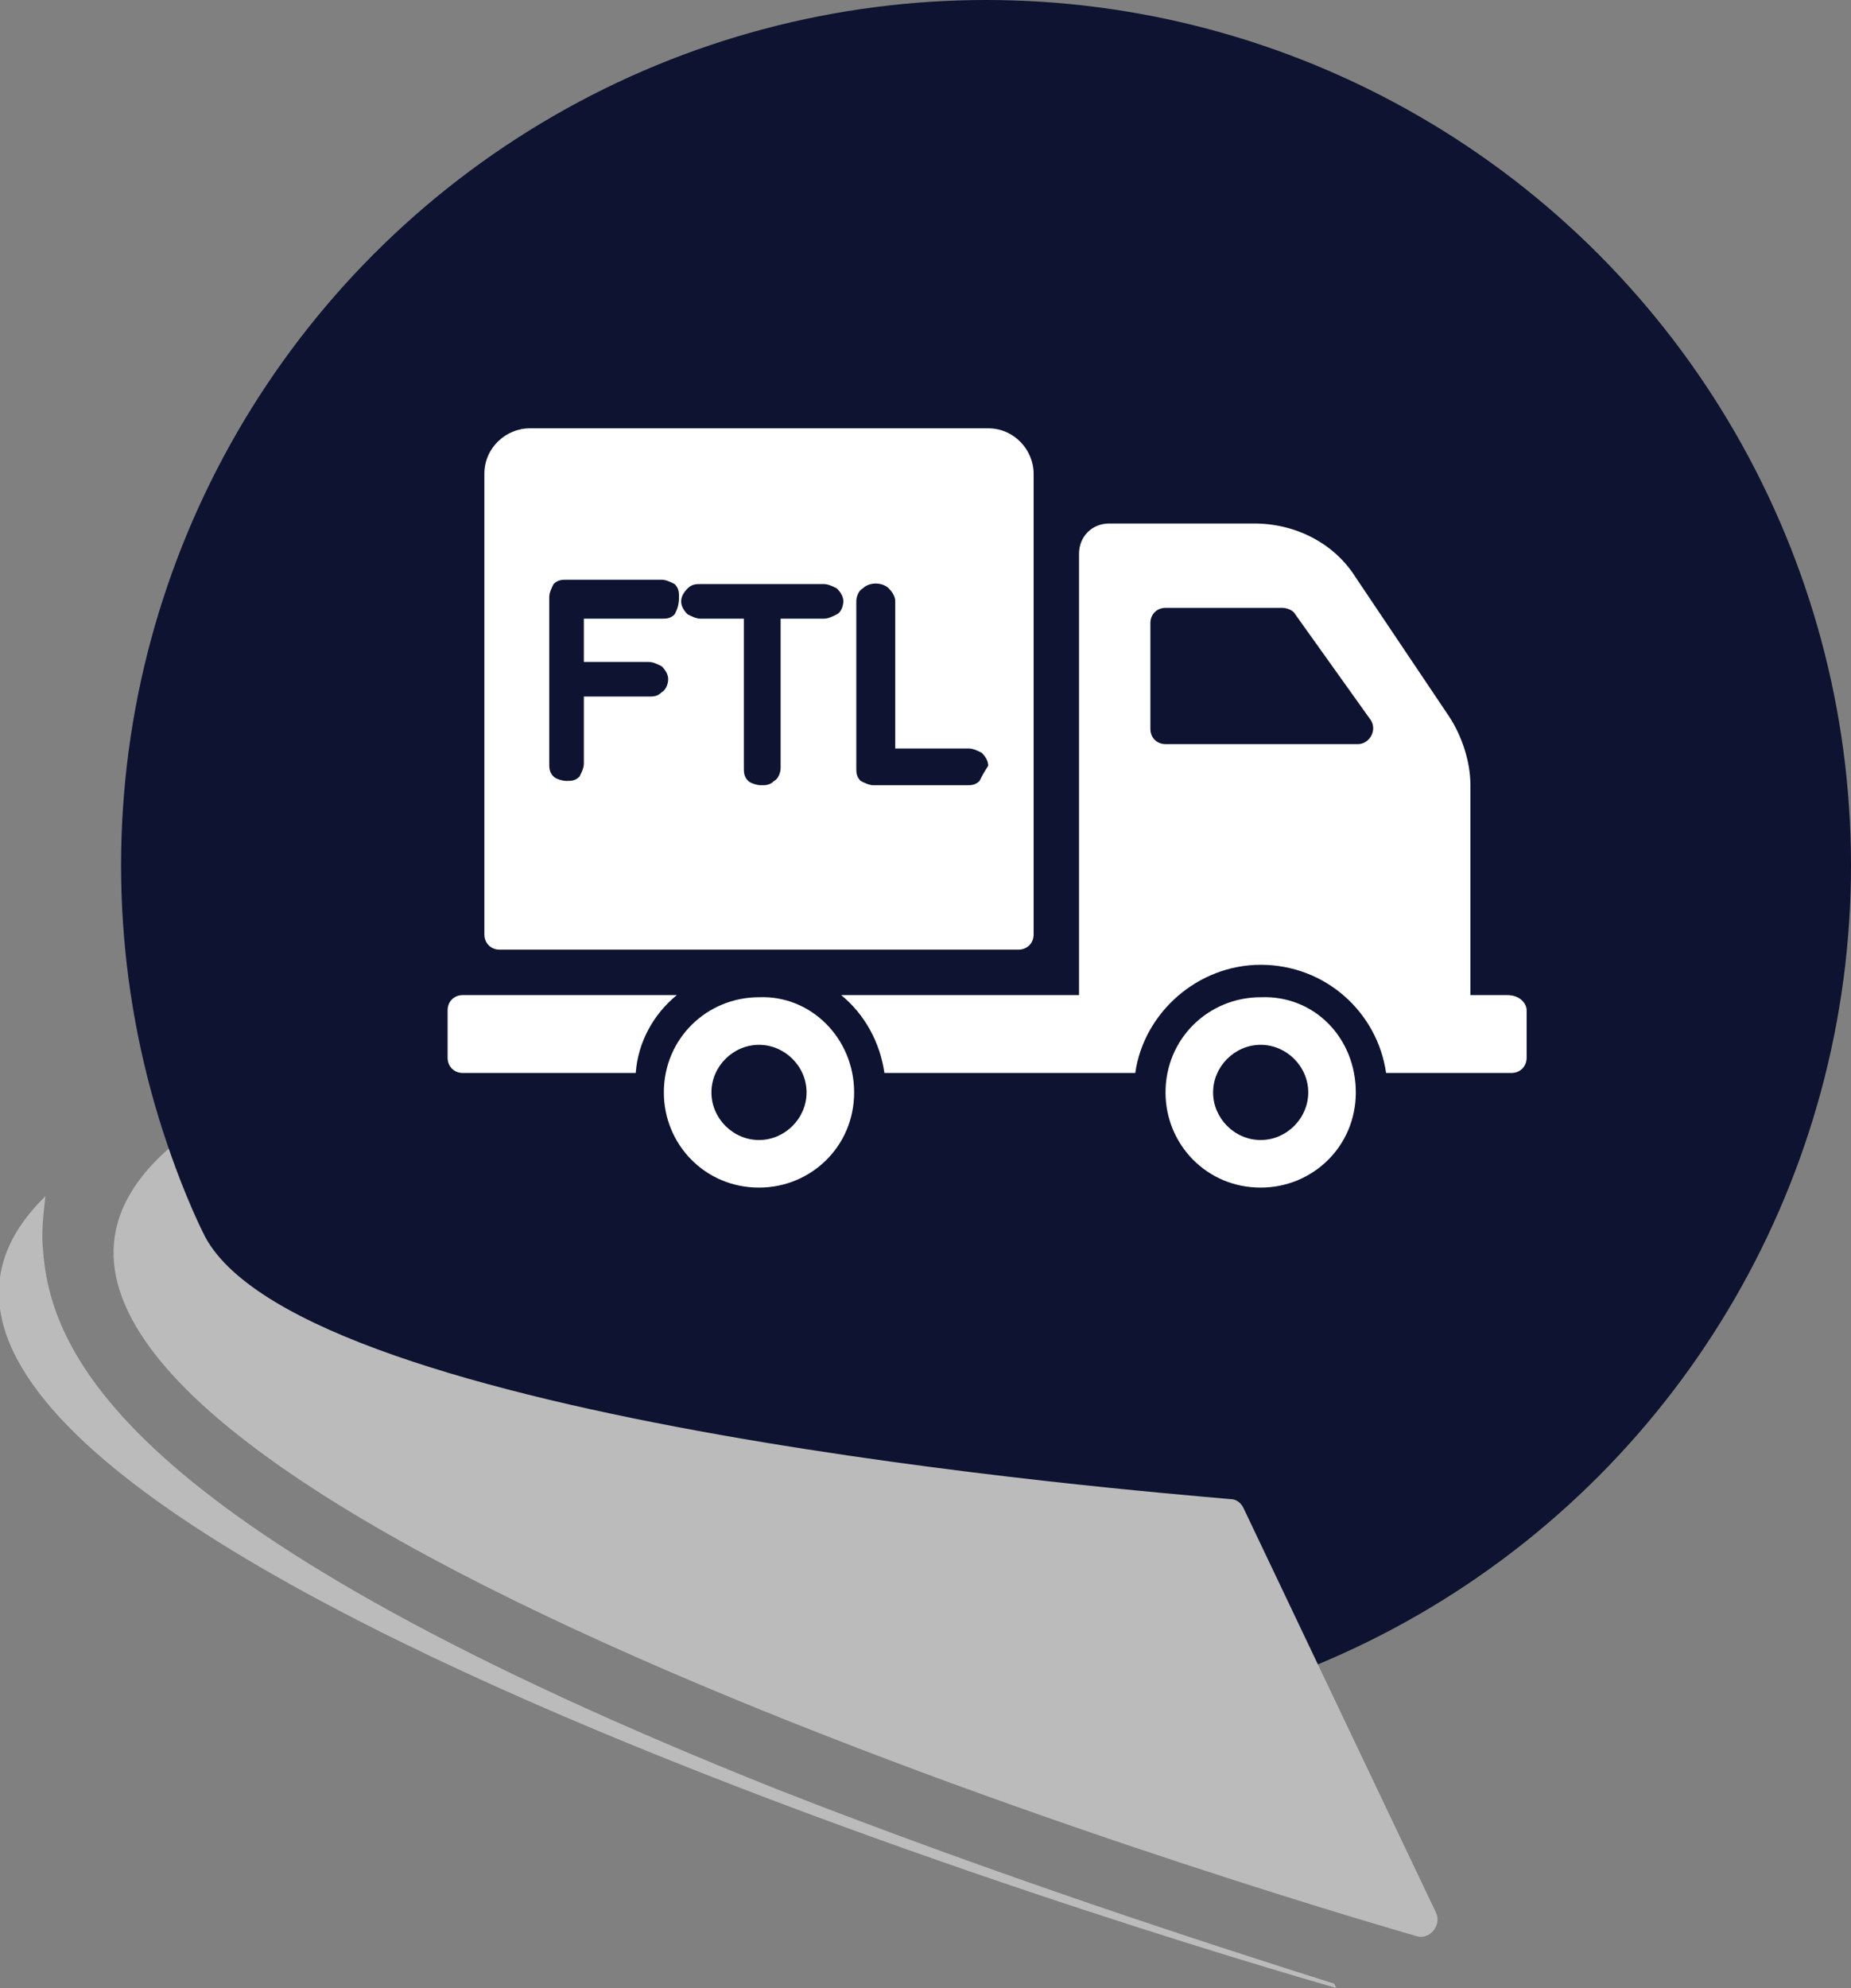 <?xml version="1.0" encoding="utf-8"?>
<!-- Generator: Adobe Illustrator 22.0.1, SVG Export Plug-In . SVG Version: 6.00 Build 0)  -->
<svg version="1.1" id="Layer_1" xmlns="http://www.w3.org/2000/svg" xmlns:xlink="http://www.w3.org/1999/xlink" x="0px" y="0px"
	 viewBox="0 0 85.6 91.9" style="enable-background:new 0 0 85.6 91.9;" xml:space="preserve">
<rect x="0" y="0" width="85.6" height="91.9" fill="#808080" stroke="none"/>
<style type="text/css">
	.st0{fill:#0D1330;}
	.st1{fill:#BBBBBB;}
	.st2{display:none;}
	.st3{display:inline;}
	.st4{fill:#FFFFFF;}
</style>
<g id="Warstwa_1">
	<title>logo fala</title>
	<circle class="st0" cx="45.6" cy="40" r="40"/>
	<path class="st1" d="M56.9,69.3c-4.5-0.4-42.7-3.5-47.4-12.1c-0.9-1.7-1.7-4.1-1.7-4.1C-8,67,54.4,86.3,65.5,89.5
		c0.6,0.2,1.2-0.5,0.9-1.1l-8.9-18.7C57.4,69.5,57.2,69.3,56.9,69.3z"/>
	<path class="st1" d="M35.9,82.7C6.3,70.9,2.4,62.9,2,57.9c-0.1-0.9,0-1.7,0.1-2.6c-15.7,15.3,59.7,36.6,59.7,36.6l-0.1-0.2
		C56,89.9,46.1,86.7,35.9,82.7z"/>
</g>
<g id="Capa_1" class="st2">
	<g class="st3">
		<path class="st4" d="M70.6,26.4v15.1c0,0-3.2,0.6-3.9,0.7c-0.7,0.1-2.8,0.8-4.3-0.7C60.1,39.3,51.8,31,51.8,31s-1.4-1.4-3.7-0.2
			c-2.1,1.1-5.2,2.7-6.5,3.4c-2.5,1.3-4.5-0.8-4.5-2.4c0-1.2,0.8-2.1,1.9-2.7c3-1.8,9.2-5.3,11.9-6.7c1.6-0.8,2.7-0.9,4.9,0.9
			c2.7,2.3,5.1,4.3,5.1,4.3s0.8,0.7,2,0.4C65.8,27.5,70.6,26.4,70.6,26.4z M37.6,52c0.4-1,0.3-2.2-0.5-3c-0.7-0.7-1.7-0.9-2.7-0.7
			c0.3-1,0.1-2-0.6-2.7c-0.7-0.7-1.7-0.9-2.7-0.7c0.3-1,0.1-2-0.6-2.7c-1.1-1.1-3-1.1-4.2,0.1c-1.2,1.2-2,3.3-0.9,4.6
			s2.4,0.5,3.3,0.3c-0.3,1-1.1,1.8-0.1,3.1c1,1.2,2.4,0.5,3.3,0.3c-0.3,1-1,1.9-0.1,3.1c1,1.2,2.5,0.5,3.6,0.2
			c-0.4,1-1.3,2.1-0.2,3.4c1.1,1.3,3.6,0.7,4.9-0.5c1.2-1.2,1.4-3.1,0.3-4.2C39.7,51.9,38.6,51.7,37.6,52z M60.2,44.2
			c-9-9-4.7-4.7-9.6-9.6c0,0-1.4-1.4-3.4-0.6c-1.3,0.6-3.1,1.4-4.4,2c-1.4,0.7-2.5,1-2.9,1c-2.8,0-5-2.2-5-5c0-1.8,0.9-3.3,2.4-4.2
			c2-1.4,6.6-3.8,6.6-3.8s-1.4-1.8-4.5-1.8S30,26.4,30,26.4s-1.8,1.2-4.4,0.1l-5-1.7V42c0,0,1.4,0.4,2.7,0.9
			c0.3-0.8,0.8-1.6,1.4-2.2c2.1-2,5.6-2,7.6-0.1c0.6,0.6,1,1.3,1.2,2.1c0.8,0.2,1.5,0.7,2,1.2c0.6,0.6,1,1.3,1.2,2.1
			c0.8,0.2,1.5,0.7,2,1.2c0.6,0.7,1.1,1.5,1.3,2.3c0.8,0.2,1.5,0.7,2.1,1.3c1.2,1.2,1.6,2.8,1.3,4.4l0,0c0,0,0.7,0.8,1.2,1.2
			c0.9,0.9,2.2,0.9,3.1,0c0.9-0.9,0.9-2.2,0-3.1c0,0-3.1-3.2-2.8-3.5c0.2-0.2,4.1,3.8,4.2,3.9c0.9,0.9,2.2,0.9,3.1,0
			c0.9-0.9,0.9-2.2,0-3.1c0,0-0.2-0.2-0.3-0.3c0,0-3.9-3.4-3.6-3.7c0.3-0.3,5.1,4.2,5.1,4.2c0.9,0.8,2.2,0.8,3-0.1
			c0.8-0.8,0.8-2.1,0.1-2.9c0,0-3.6-3.8-3.4-4.1c0.3-0.3,3.9,3.4,3.9,3.4c0.9,0.9,2.2,0.9,3.1,0C61.1,46.5,61.1,45.1,60.2,44.2
			L60.2,44.2z"/>
	</g>
	<g class="st3">
		<g>
			<path class="st4" d="M56.2,30.9l3.7,3.7c2.2,2.2,2.2,5.5,2.2,5.5l0.6-1c1-1.6,1.7-3.6,1.6-5.2c-0.2-2.6-1.9-4.7-2.9-5.7l-1.3-1.3
				l2.6-2.6L53.1,24l0.3,9.6L56.2,30.9z"/>
			<path class="st4" d="M35,45.7L31.3,42c-2.2-2.2-2.2-5.5-2.2-5.5l-0.6,1c-1,1.6-1.7,3.6-1.6,5.2c0.2,2.6,1.9,4.7,2.9,5.7l1.3,1.3
				l-2.6,2.6l9.6,0.3L37.8,43L35,45.7z"/>
			<path class="st4" d="M36.6,24.5c0,0.3,0.1,0.6,0.4,0.8c0.3,0.2,0.6,0.3,1.2,0.4v-2.3c-0.6,0.1-1,0.2-1.2,0.4
				C36.7,23.9,36.6,24.2,36.6,24.5z"/>
			<path class="st4" d="M41.1,28.7c-0.2-0.2-0.6-0.3-1.1-0.4v2.2c1-0.1,1.5-0.5,1.5-1.1C41.5,29.1,41.4,28.8,41.1,28.7z"/>
			<path class="st4" d="M49.8,26.9C49.8,21,45,16.2,39,16.2c-5.9,0-10.8,4.8-10.8,10.8c0,5.9,4.8,10.8,10.8,10.8
				C45,37.7,49.8,32.9,49.8,26.9z M43,31.8c-0.7,0.6-1.7,0.9-3,1.1v1.2h-1.9v-1.2c-0.8,0-1.5-0.1-2.2-0.2c-0.7-0.1-1.3-0.3-1.7-0.5
				v-2.3c0.3,0.1,0.6,0.2,0.9,0.3c0.3,0.1,0.6,0.2,0.9,0.2c0.3,0.1,0.6,0.1,1,0.1c0.3,0,0.7,0.1,1.1,0.1V28c-0.5-0.1-1-0.2-1.5-0.3
				c-0.5-0.1-0.9-0.3-1.3-0.6c-0.4-0.2-0.7-0.6-1-1c-0.2-0.4-0.4-0.9-0.4-1.6c0-0.5,0.1-1,0.3-1.4s0.5-0.8,0.8-1.1s0.8-0.5,1.3-0.7
				s1.1-0.3,1.7-0.4v-1.2h2V21c0.6,0,1.2,0.1,1.8,0.2s1.1,0.2,1.6,0.4V24c-1.2-0.4-2.4-0.6-3.4-0.7v2.6c0.5,0.1,1,0.2,1.5,0.3
				c0.5,0.1,0.9,0.3,1.3,0.6c0.4,0.2,0.7,0.6,0.9,1s0.4,0.9,0.4,1.6C44.1,30.4,43.8,31.2,43,31.8z"/>
			<path class="st4" d="M52.4,38.7c-5.9,0-10.8,4.8-10.8,10.8c0,5.9,4.8,10.8,10.8,10.8c5.9,0,10.8-4.8,10.8-10.8
				C63.1,43.5,58.3,38.7,52.4,38.7z M56.7,55.6c-0.2,0.1-0.4,0.1-0.6,0.2c-0.2,0.1-0.5,0.1-0.7,0.1c-0.3,0-0.5,0.1-0.8,0.1
				s-0.5,0-0.8,0c-3.3,0-5.3-1.3-6-3.9h-1.5v-1.9h1.2c0-0.1,0-0.2,0-0.3s0-0.2,0-0.3c0-0.3,0-0.5,0-0.7h-1.2V47h1.6
				c0.4-1.3,1.1-2.4,2.1-3.1c1-0.7,2.3-1.1,3.9-1.1c0.2,0,0.5,0,0.8,0s0.5,0.1,0.8,0.1c0.2,0,0.5,0.1,0.7,0.1
				c0.2,0.1,0.4,0.1,0.5,0.2v2.4c-0.4-0.1-0.8-0.2-1.2-0.3c-0.5-0.1-0.9-0.1-1.3-0.1c-1.6,0-2.6,0.6-3.2,1.8h4v1.9h-4.5
				c0,0.2,0,0.4,0,0.7c0,0.1,0,0.3,0,0.4c0,0.1,0,0.2,0,0.3H54v1.9h-3.2c0.3,0.5,0.7,0.9,1.2,1.2c0.5,0.2,1.2,0.4,2.1,0.4
				c0.2,0,0.4,0,0.6,0c0.2,0,0.5-0.1,0.7-0.1s0.5-0.1,0.7-0.1c0.2-0.1,0.4-0.1,0.6-0.2L56.7,55.6L56.7,55.6L56.7,55.6z"/>
		</g>
	</g>
	<g class="st3">
		<path class="st4" d="M56.2,27.8c-6.5,4-11.2,9.1-13.2,11.3l-4.9-3.8c-0.1-0.1-2.8,2.3-2.8,2.4l8.9,9.1c0.1,0.1,0.2,0.1,0.3,0.1
			c0,0,0,0,0.1,0s0.2-0.1,0.3-0.2c1.4-3.7,6.2-11.4,12.3-17c0.1-0.1,0.1-0.3,0.1-0.4C57.3,29.2,56.3,27.7,56.2,27.8z"/>
		<path class="st4" d="M62.1,19.8c-13.5,0-15.8-5.1-15.8-5.2c-0.1-0.3-0.3-0.4-0.6-0.4l0,0c-0.3,0-0.5,0.2-0.6,0.4
			c0,0.1-2.4,5.2-15.8,5.2c-0.4,0-0.7,0.3-0.7,0.7v23c0,9.4,16.2,16.6,16.9,16.9c0.1,0,0.2,0.1,0.3,0.1s0.2,0,0.3-0.1
			C46.8,60.1,63,52.9,63,43.5v-23C62.8,20.1,62.5,19.8,62.1,19.8z M59,42.1c0,7.4-12.7,13-13.2,13.3c-0.1,0-0.1,0-0.2,0
			c-0.1,0-0.1,0-0.2,0c-0.5-0.2-13.2-5.9-13.2-13.3v-18c0-0.3,0.2-0.5,0.5-0.5c10.6,0,12.4-4,12.4-4.1c0.1-0.2,0.3-0.3,0.5-0.3l0,0
			c0.2,0,0.4,0.1,0.5,0.3c0,0,1.8,4.1,12.4,4.1c0.3,0,0.5,0.2,0.5,0.5V42.1L59,42.1z"/>
	</g>
	<g class="st3">
		<path class="st4" d="M29.4,53.1c-0.4,0-0.8-0.3-0.8-0.8v-28c0-0.4,0.3-0.8,0.8-0.8h19.4c0.4,0,0.8,0.3,0.8,0.8v14.1
			c0.9-0.4,2-0.7,3-0.9V24.4c0-2.1-1.7-3.8-3.8-3.8H33.7v-1.3c0-0.4,0.3-0.8,0.8-0.8h19.4c0.4,0,0.8,0.3,0.8,0.8v18.2
			c1,0,2,0.2,3,0.4V19.3c0-2.1-1.7-3.8-3.8-3.8H34.5c-2.1,0-3.8,1.7-3.8,3.8v1.3h-1.3c-2.1,0-3.8,1.7-3.8,3.8v28
			c0,2.1,1.7,3.8,3.8,3.8h14.7c-0.6-0.9-1-1.9-1.3-3L29.4,53.1L29.4,53.1z"/>
		<path class="st4" d="M34,31.5h7.8c0.8,0,1.5-0.7,1.5-1.5s-0.7-1.5-1.5-1.5H34c-0.8,0-1.5,0.7-1.5,1.5S33.2,31.5,34,31.5z"/>
		<path class="st4" d="M44.3,34.5H34c-0.8,0-1.5,0.7-1.5,1.5s0.7,1.5,1.5,1.5h10.2c0.8,0,1.5-0.7,1.5-1.5
			C45.8,35.2,45.1,34.5,44.3,34.5z"/>
		<path class="st4" d="M45.6,41.4c-0.2-0.5-0.8-0.9-1.4-0.9H34c-0.8,0-1.5,0.7-1.5,1.5s0.7,1.5,1.5,1.5h10
			C44.5,42.7,45,42,45.6,41.4z"/>
		<path class="st4" d="M32.5,48c0,0.8,0.7,1.5,1.5,1.5h8.3c0-1,0.2-2,0.4-3H34C33.2,46.5,32.5,47.2,32.5,48z"/>
		<path class="st4" d="M62.6,47.6c0.2,0.7,0.3,1.4,0.3,2.1c0,4.6-3.8,8.4-8.4,8.4s-8.4-3.8-8.4-8.4s3.8-8.4,8.4-8.4
			c1.2,0,2.3,0.2,3.3,0.7l1.2-2c-1.4-0.7-2.9-1-4.6-1c-5.9,0-10.7,4.8-10.7,10.7s4.8,10.7,10.7,10.7s10.7-4.8,10.7-10.7
			c0-1.6-0.4-3.2-1-4.6L62.6,47.6z"/>
		<path class="st4" d="M64.6,37.8c-0.3-0.2-0.7-0.3-1-0.3c-0.7,0-1.3,0.3-1.7,0.9l-7.8,12.5l-2.6-3.7c-0.4-0.5-1-0.8-1.6-0.8
			c-0.4,0-0.8,0.1-1.1,0.4c-0.9,0.6-1.1,1.8-0.5,2.7l4.3,6.1c0.4,0.5,1,0.8,1.6,0.8c0,0,0,0,0.1,0c0.7,0,1.3-0.4,1.6-0.9l9.3-15
			C65.8,39.6,65.6,38.3,64.6,37.8z"/>
	</g>
</g>
<g>
	<path class="st4" d="M21.4,46c-0.4,0-0.7,0.3-0.7,0.7v2.2c0,0.4,0.3,0.7,0.7,0.7h8c0.1-1.4,0.8-2.7,1.9-3.6H21.4z"/>
	<path class="st4" d="M69.7,46H68v-9.7c0-1.1-0.4-2.3-1-3.2l-4.3-6.4c-1-1.6-2.8-2.5-4.7-2.5h-6.7c-0.8,0-1.4,0.6-1.4,1.4V46h-11
		c1.1,0.9,1.8,2.2,2,3.6h11.6c0.4-2.8,2.9-5,5.8-5c3,0,5.4,2.2,5.8,5h5.8c0.4,0,0.7-0.3,0.7-0.7v-2.2C70.6,46.4,70.3,46,69.7,46z
		 M62.8,34.4h-8.9c-0.4,0-0.7-0.3-0.7-0.7v-4.9c0-0.4,0.3-0.7,0.7-0.7h5.4c0.2,0,0.5,0.1,0.6,0.3l3.5,4.9
		C63.7,33.8,63.3,34.4,62.8,34.4z"/>
	<path class="st4" d="M58.3,46.1c-2.4,0-4.4,1.9-4.4,4.4c0,2.4,1.9,4.4,4.4,4.4c2.4,0,4.4-1.9,4.4-4.4S60.8,46,58.3,46.1z
		 M58.3,52.7c-1.2,0-2.2-1-2.2-2.2c0-1.2,1-2.2,2.2-2.2s2.2,1,2.2,2.2C60.5,51.7,59.5,52.7,58.3,52.7z"/>
	<path class="st4" d="M35.1,46.1c-2.4,0-4.4,1.9-4.4,4.4c0,2.4,1.9,4.4,4.4,4.4c2.4,0,4.4-1.9,4.4-4.4S37.5,46,35.1,46.1z
		 M35.1,52.7c-1.2,0-2.2-1-2.2-2.2c0-1.2,1-2.2,2.2-2.2c1.2,0,2.2,1,2.2,2.2C37.3,51.7,36.3,52.7,35.1,52.7z"/>
</g>
<g>
	<path class="st0" d="M30.8,27.6c0.1,0.1,0.1,0.2,0.1,0.3c0,0.1,0,0.2-0.1,0.2s-0.2,0.1-0.3,0.1h-4v3H30c0.1,0,0.2,0,0.3,0.1
		c0.1,0.1,0.1,0.1,0.1,0.3s0,0.2-0.1,0.3c-0.1,0.1-0.2,0.1-0.3,0.1h-3.5v3.6c0,0.1,0,0.2-0.1,0.3s-0.2,0.1-0.3,0.1
		c-0.1,0-0.2,0-0.3-0.1s-0.1-0.2-0.1-0.3v-7.7c0-0.1,0-0.2,0.1-0.3s0.2-0.1,0.3-0.1h4.4C30.6,27.5,30.7,27.5,30.8,27.6z"/>
	<path class="st0" d="M38.4,27.5c0.1,0.1,0.1,0.1,0.1,0.3s0,0.2-0.1,0.2s-0.2,0.1-0.3,0.1h-2.5v7.4c0,0.1,0,0.2-0.1,0.3
		c-0.1,0.1-0.2,0.1-0.3,0.1c-0.1,0-0.2,0-0.3-0.1s-0.1-0.2-0.1-0.3v-7.4h-2.5c-0.1,0-0.2,0-0.3-0.1s-0.1-0.1-0.1-0.3
		c0-0.1,0-0.2,0.1-0.2c0.1-0.1,0.2-0.1,0.3-0.1h5.7C38.2,27.5,38.3,27.5,38.4,27.5z"/>
	<g>
		<path class="st0" d="M44.9,35.2c0.1,0.1,0.1,0.1,0.1,0.3s0,0.2-0.1,0.3c-0.1,0.1-0.2,0.1-0.3,0.1h-4.3c-0.1,0-0.2,0-0.3-0.1
			S40,35.6,40,35.5v-7.7c0-0.1,0-0.2,0.1-0.3c0.1-0.1,0.2-0.1,0.3-0.1c0.1,0,0.2,0,0.3,0.1c0.1,0.1,0.1,0.2,0.1,0.3v7.3h3.9
			C44.8,35.1,44.9,35.2,44.9,35.2z"/>
		<path class="st4" d="M45.7,19.8H24.5c-1.1,0-2.1,0.9-2.1,2.1v21.3c0,0.4,0.3,0.7,0.7,0.7h24c0.4,0,0.7-0.3,0.7-0.7V21.9
			C47.8,20.8,46.9,19.8,45.7,19.8z M31.2,28.4c-0.2,0.2-0.4,0.2-0.6,0.2H27v2h3c0.2,0,0.4,0.1,0.6,0.2c0.2,0.2,0.3,0.4,0.3,0.6
			s-0.1,0.5-0.3,0.6c-0.2,0.2-0.4,0.2-0.6,0.2h-3v3.1c0,0.2-0.1,0.4-0.2,0.6c-0.2,0.2-0.4,0.2-0.6,0.2c-0.2,0-0.5-0.1-0.6-0.2
			c-0.2-0.2-0.2-0.4-0.2-0.6v-7.7c0-0.2,0.1-0.4,0.2-0.6c0.2-0.2,0.4-0.2,0.6-0.2h4.4c0.2,0,0.4,0.1,0.6,0.2
			c0.2,0.2,0.2,0.4,0.2,0.6C31.4,28,31.3,28.2,31.2,28.4z M38.7,28.4c-0.2,0.1-0.4,0.2-0.6,0.2h-2v6.9c0,0.2-0.1,0.5-0.3,0.6
			c-0.2,0.2-0.4,0.2-0.6,0.2c-0.2,0-0.5-0.1-0.6-0.2c-0.2-0.2-0.2-0.4-0.2-0.6v-6.9h-2c-0.2,0-0.4-0.1-0.6-0.2
			c-0.2-0.2-0.3-0.4-0.3-0.6c0-0.2,0.1-0.4,0.3-0.6C32,27,32.2,27,32.4,27h5.7c0.2,0,0.4,0.1,0.6,0.2c0,0,0,0,0,0
			c0.2,0.2,0.3,0.4,0.3,0.6C39,28,38.9,28.3,38.7,28.4z M45.3,36.1c-0.2,0.2-0.4,0.2-0.6,0.2h-4.3c-0.2,0-0.4-0.1-0.6-0.2
			c-0.2-0.2-0.2-0.4-0.2-0.6v-7.7c0-0.2,0.1-0.5,0.3-0.6c0.3-0.3,0.9-0.3,1.2,0c0.2,0.2,0.3,0.4,0.3,0.6v6.8h3.4
			c0.2,0,0.4,0.1,0.6,0.2c0.2,0.2,0.3,0.4,0.3,0.6C45.5,35.7,45.4,35.9,45.3,36.1z"/>
	</g>
</g>
</svg>
